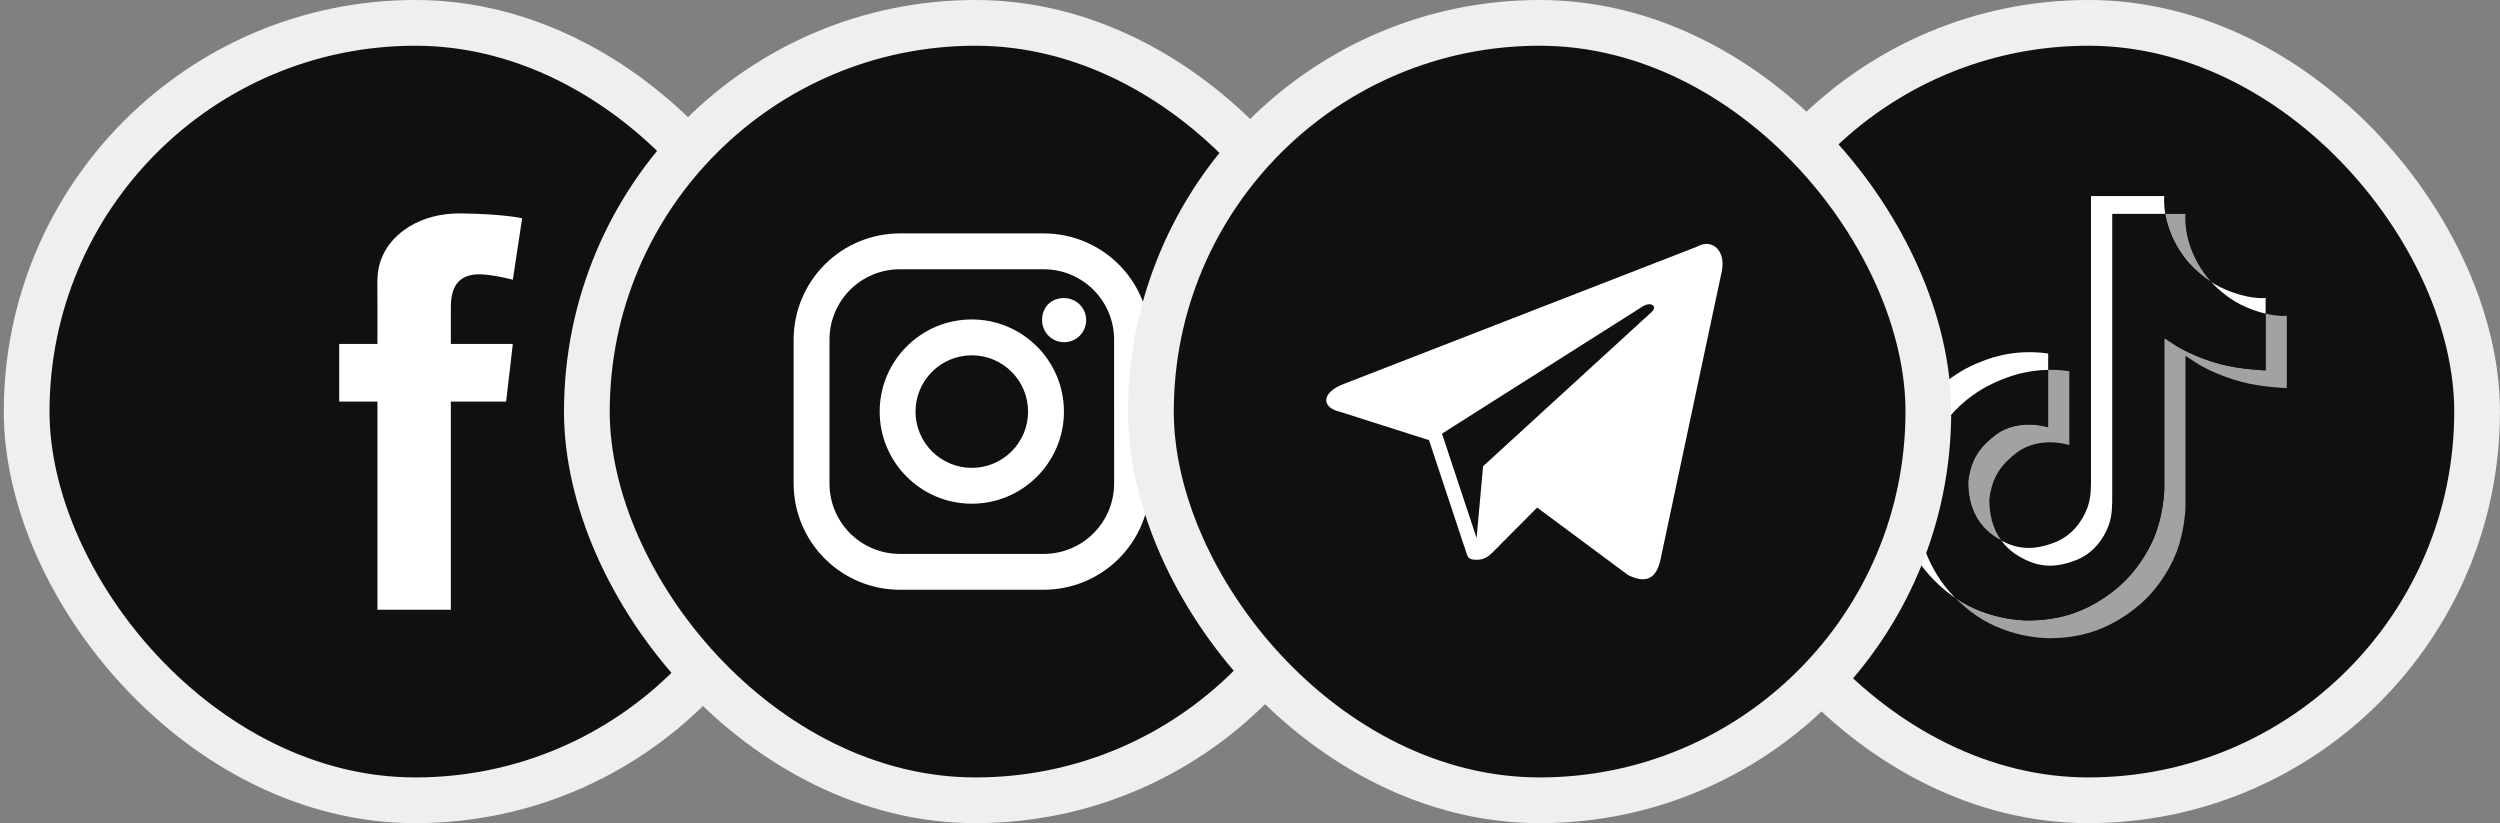 <?xml version="1.0" encoding="UTF-8"?> <svg xmlns="http://www.w3.org/2000/svg" width="164" height="54" viewBox="0 0 164 54" fill="none"><rect x="0" y="0" width="164" height="54" fill="#808080" stroke="none"/><rect x="111.498" y="1.5" width="51" height="50.999" rx="25.5" fill="#101010" stroke="#EDEFF1" stroke-width="3"></rect><path d="M125.348 37.685L125.443 37.953C125.431 37.922 125.396 37.828 125.348 37.685ZM129.113 31.597C129.28 30.154 129.847 29.346 130.917 28.517C132.446 27.395 134.357 28.03 134.357 28.03V24.265C134.822 24.253 135.287 24.281 135.746 24.351V29.196C135.746 29.196 133.836 28.561 132.306 29.684C131.237 30.512 130.669 31.32 130.502 32.764C130.497 33.548 130.638 34.572 131.287 35.458C131.127 35.372 130.963 35.274 130.796 35.164C129.366 34.163 129.106 32.66 129.113 31.597ZM143.637 17.303C142.584 16.1 142.186 14.885 142.043 14.032H143.366C143.366 14.032 143.103 16.27 145.026 18.47L145.053 18.5C144.534 18.159 144.059 17.758 143.637 17.303ZM150.014 20.715V25.462C150.014 25.462 148.325 25.393 147.075 25.061C145.329 24.597 144.207 23.886 144.207 23.886C144.207 23.886 143.432 23.378 143.369 23.343V33.147C143.369 33.693 143.226 35.056 142.789 36.193C142.219 37.681 141.339 38.657 141.177 38.856C141.177 38.856 140.107 40.176 138.218 41.065C136.516 41.867 135.022 41.846 134.575 41.867C134.575 41.867 131.992 41.974 129.667 40.397C129.164 40.05 128.695 39.656 128.265 39.222L128.277 39.231C130.602 40.807 133.185 40.7 133.185 40.7C133.632 40.68 135.127 40.7 136.828 39.898C138.715 39.01 139.787 37.69 139.787 37.69C139.947 37.49 140.831 36.514 141.399 35.026C141.835 33.889 141.979 32.526 141.979 31.98V22.177C142.042 22.212 142.817 22.72 142.817 22.72C142.817 22.72 143.939 23.433 145.685 23.896C146.936 24.228 148.624 24.297 148.624 24.297V20.576C149.202 20.712 149.695 20.748 150.014 20.715Z" fill="#A2A2A2"></path><path d="M148.623 20.576V24.295C148.623 24.295 146.934 24.226 145.683 23.894C143.938 23.43 142.815 22.718 142.815 22.718C142.815 22.718 142.041 22.21 141.978 22.174V31.98C141.978 32.526 141.835 33.889 141.398 35.026C140.828 36.514 139.948 37.49 139.786 37.69C139.786 37.69 138.715 39.01 136.827 39.899C135.125 40.7 133.631 40.68 133.184 40.7C133.184 40.7 130.601 40.807 128.276 39.231L128.264 39.222C128.018 38.974 127.787 38.712 127.572 38.438C126.83 37.494 126.375 36.378 126.261 36.059C126.26 36.058 126.26 36.056 126.261 36.055C126.077 35.502 125.69 34.173 125.743 32.885C125.837 30.614 126.602 29.22 126.805 28.871C127.341 27.918 128.039 27.066 128.866 26.352C129.596 25.736 130.424 25.246 131.316 24.902C132.279 24.498 133.311 24.282 134.355 24.264V28.029C134.355 28.029 132.444 27.397 130.915 28.516C129.846 29.345 129.279 30.153 129.112 31.596C129.105 32.658 129.365 34.162 130.794 35.164C130.961 35.274 131.124 35.372 131.285 35.458C131.534 35.796 131.838 36.091 132.184 36.331C133.58 37.253 134.749 37.317 136.245 36.718C137.242 36.318 137.993 35.416 138.341 34.416C138.56 33.792 138.557 33.164 138.557 32.514V14.031H142.038C142.182 14.884 142.58 16.099 143.632 17.302C144.054 17.757 144.53 18.158 145.048 18.499C145.201 18.664 145.985 19.481 146.99 19.983C147.51 20.243 148.058 20.441 148.623 20.576Z" fill="#101010"></path><path d="M124.877 34.903V34.906L124.963 35.15C124.953 35.122 124.921 35.035 124.877 34.903Z" fill="white"></path><path d="M131.317 24.902C130.426 25.246 129.598 25.737 128.868 26.353C128.04 27.068 127.342 27.922 126.807 28.876C126.604 29.224 125.839 30.619 125.745 32.891C125.692 34.178 126.079 35.507 126.263 36.061C126.262 36.062 126.262 36.063 126.263 36.065C126.379 36.38 126.832 37.496 127.574 38.443C127.789 38.718 128.02 38.98 128.266 39.227C127.479 38.684 126.778 38.026 126.184 37.276C125.449 36.34 124.995 35.236 124.877 34.91C124.877 34.907 124.877 34.905 124.877 34.903V34.899C124.692 34.346 124.305 33.016 124.359 31.727C124.452 29.456 125.218 28.062 125.42 27.712C125.956 26.758 126.653 25.904 127.481 25.189C128.211 24.573 129.039 24.082 129.93 23.738C130.486 23.508 131.066 23.338 131.658 23.231C132.551 23.075 133.463 23.062 134.36 23.191V24.264C133.314 24.281 132.281 24.498 131.317 24.902Z" fill="white"></path><path d="M142.042 14.031H138.562V32.515C138.562 33.165 138.562 33.791 138.346 34.417C137.994 35.416 137.246 36.319 136.25 36.719C134.753 37.32 133.584 37.253 132.189 36.331C131.842 36.093 131.538 35.799 131.287 35.461C132.476 36.095 133.54 36.084 134.858 35.555C135.854 35.155 136.603 34.253 136.953 33.253C137.173 32.629 137.17 32.001 137.17 31.351V12.864H141.976C141.976 12.864 141.922 13.324 142.042 14.031ZM148.625 19.547V20.576C148.061 20.442 147.514 20.243 146.995 19.984C145.989 19.482 145.206 18.664 145.053 18.499C145.231 18.616 145.415 18.722 145.605 18.817C146.828 19.427 148.031 19.61 148.625 19.547Z" fill="white"></path><rect x="1.748" y="1.5" width="51" height="50.999" rx="25.5" fill="#101010" stroke="#EDEFF1" stroke-width="3"></rect><path d="M29.575 20.191C29.575 20.457 29.575 21.326 29.575 22.561H33.642L33.201 26.345H29.575C29.575 32.18 29.575 40 29.575 40H24.76C24.76 40 24.76 32.283 24.76 26.345H22.252V22.561H24.76C24.76 21.06 24.76 19.993 24.76 19.696C24.76 18.281 24.658 17.609 25.235 16.512C25.811 15.415 27.438 13.966 30.252 14C33.066 14.037 34.252 14.319 34.252 14.319L33.642 18.352C33.642 18.352 31.845 17.857 30.963 18.033C30.082 18.209 29.575 18.776 29.575 20.191Z" fill="white"></path><rect x="38.498" y="1.5" width="51" height="50.999" rx="25.5" fill="#101010" stroke="#EDEFF1" stroke-width="3"></rect><path d="M68.473 15.312H59.026C57.18 15.314 55.409 16.048 54.104 17.353C52.798 18.659 52.064 20.429 52.062 22.276V31.723C52.064 33.569 52.798 35.34 54.103 36.646C55.409 37.952 57.179 38.686 59.026 38.687H68.473C70.319 38.686 72.09 37.951 73.395 36.645C74.701 35.34 75.435 33.569 75.436 31.723V22.276C75.436 20.429 74.702 18.659 73.396 17.353C72.09 16.047 70.319 15.313 68.473 15.312ZM73.086 31.723C73.086 32.946 72.6 34.119 71.735 34.984C70.87 35.849 69.696 36.336 68.473 36.336H59.026C58.42 36.336 57.821 36.217 57.261 35.985C56.701 35.753 56.193 35.413 55.764 34.985C55.336 34.556 54.996 34.048 54.765 33.488C54.533 32.928 54.414 32.328 54.414 31.723V22.276C54.414 21.67 54.533 21.07 54.765 20.511C54.996 19.951 55.336 19.442 55.764 19.014C56.193 18.586 56.701 18.246 57.261 18.014C57.821 17.783 58.42 17.663 59.026 17.664H68.473C69.696 17.664 70.869 18.15 71.734 19.015C72.599 19.88 73.085 21.053 73.085 22.276L73.086 31.723Z" fill="white"></path><path d="M63.751 20.956C60.416 20.956 57.707 23.667 57.707 27C57.707 30.333 60.417 33.043 63.751 33.043C67.084 33.043 69.794 30.333 69.794 27C69.794 23.667 67.085 20.956 63.751 20.956ZM63.751 30.692C62.771 30.692 61.832 30.303 61.14 29.611C60.447 28.919 60.058 27.98 60.058 27C60.058 26.021 60.447 25.082 61.139 24.389C61.831 23.697 62.77 23.308 63.749 23.308C64.729 23.308 65.668 23.696 66.36 24.389C67.053 25.081 67.442 26.02 67.442 26.999C67.442 27.979 67.053 28.918 66.361 29.61C65.669 30.303 64.73 30.692 63.751 30.692ZM69.807 19.553C70.093 19.553 70.373 19.638 70.611 19.797C70.849 19.956 71.034 20.183 71.144 20.447C71.253 20.712 71.282 21.003 71.226 21.284C71.17 21.564 71.032 21.823 70.83 22.025C70.627 22.227 70.369 22.365 70.088 22.421C69.808 22.477 69.517 22.449 69.252 22.339C68.987 22.23 68.761 22.044 68.602 21.806C68.443 21.568 68.358 21.288 68.358 21.002C68.358 20.203 68.899 19.553 69.807 19.553Z" fill="white"></path><rect x="75.5" y="1.5" width="51" height="50.999" rx="25.5" fill="#101010" stroke="#EDEFF1" stroke-width="3"></rect><g clip-path="url(#clip0_186_454)"><path d="M111.338 16.177L88.209 25.165C86.648 25.736 86.648 26.734 87.925 27.02L93.743 28.874L96.013 35.722C96.297 36.436 96.155 36.721 96.865 36.721C97.432 36.721 97.716 36.436 98 36.15C98.141 36.008 99.419 34.724 100.838 33.297L106.797 37.72C107.932 38.29 108.642 38.005 108.926 36.721L112.899 18.032C113.324 16.463 112.331 15.607 111.338 16.177ZM108.358 20.457L97.29 30.586L96.865 35.294L94.594 28.446L107.649 20.172C108.216 19.744 108.784 20.029 108.358 20.457Z" fill="white"></path></g><defs><clipPath id="clip0_186_454"><rect width="36" height="36" fill="white" transform="translate(83 9)"></rect></clipPath></defs></svg> 